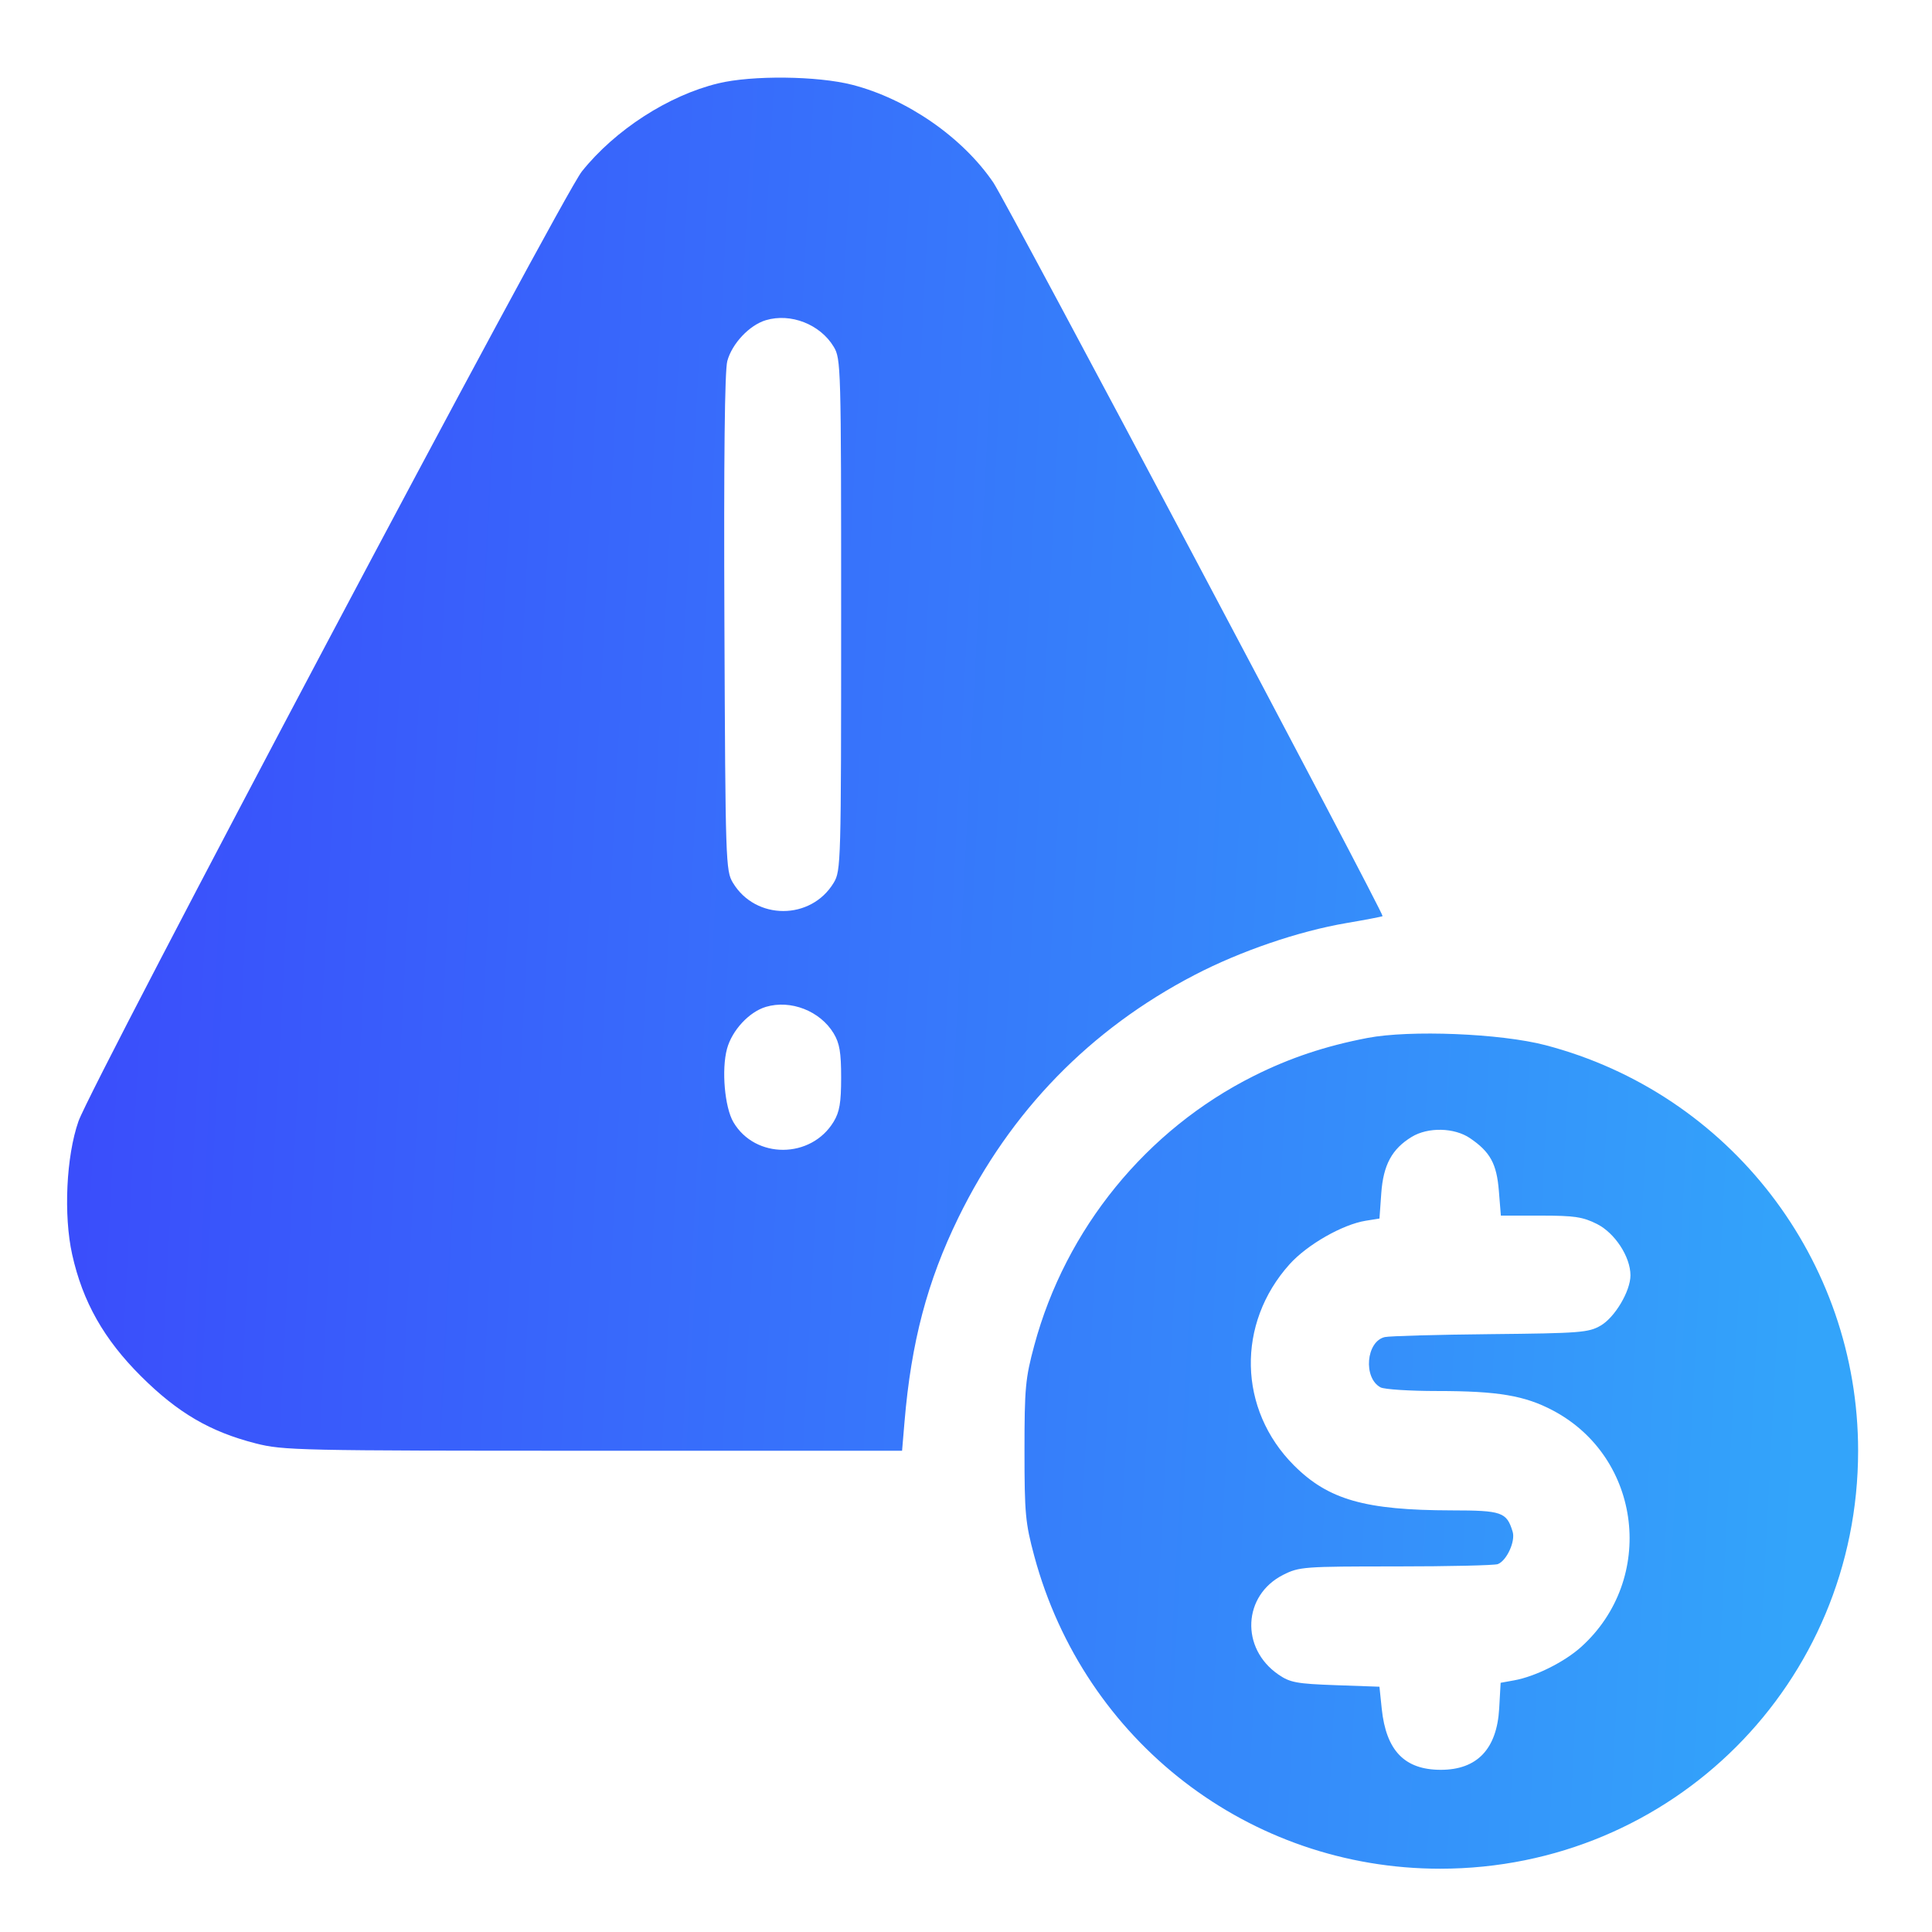 <svg xmlns="http://www.w3.org/2000/svg" width="91" height="91" viewBox="0 0 91 91" fill="none"><path fill-rule="evenodd" clip-rule="evenodd" d="M33.83 3.926C31.489 4.492 28.973 6.117 27.407 8.074C26.452 9.267 4.324 51.023 3.695 52.817C3.119 54.462 2.988 57.241 3.4 59.091C3.895 61.317 4.895 63.083 6.644 64.825C8.374 66.546 9.894 67.436 12.041 67.985C13.336 68.316 14.04 68.332 27.943 68.332H42.489L42.604 66.969C42.92 63.214 43.676 60.349 45.145 57.345C47.594 52.336 51.347 48.48 56.265 45.923C58.436 44.794 61.166 43.861 63.423 43.477C64.333 43.322 65.097 43.175 65.122 43.151C65.21 43.062 47.406 9.506 46.788 8.599C45.338 6.467 42.719 4.654 40.137 3.993C38.495 3.573 35.423 3.54 33.83 3.926ZM36.071 15.082C35.299 15.313 34.479 16.183 34.257 17.006C34.134 17.462 34.089 21.593 34.121 29.345C34.168 40.64 34.181 41.016 34.522 41.581C35.59 43.354 38.199 43.354 39.268 41.581C39.61 41.013 39.619 40.686 39.619 28.956C39.619 17.227 39.61 16.9 39.268 16.332C38.63 15.274 37.244 14.732 36.071 15.082ZM36.071 47.426C35.284 47.662 34.478 48.532 34.243 49.4C33.978 50.378 34.133 52.157 34.544 52.855C35.573 54.604 38.207 54.59 39.268 52.831C39.546 52.369 39.619 51.936 39.619 50.753C39.619 49.571 39.546 49.138 39.268 48.676C38.63 47.617 37.244 47.075 36.071 47.426ZM64.404 48.89C62.422 49.271 60.749 49.83 59.056 50.678C53.996 53.211 50.197 57.874 48.715 63.373C48.297 64.924 48.255 65.376 48.255 68.332C48.255 71.287 48.297 71.739 48.715 73.29C51.07 82.026 58.848 88.019 67.832 88.019C78.771 88.019 87.52 79.27 87.52 68.332C87.52 59.347 81.467 51.497 72.79 49.228C70.68 48.677 66.411 48.504 64.404 48.89ZM66.494 53.549C65.561 54.118 65.156 54.868 65.06 56.202L64.975 57.395L64.329 57.498C63.236 57.673 61.573 58.623 60.742 59.547C58.23 62.342 58.318 66.393 60.95 69.024C62.566 70.64 64.298 71.134 68.376 71.141C70.747 71.144 70.966 71.221 71.248 72.146C71.386 72.598 70.968 73.511 70.549 73.672C70.392 73.731 68.231 73.781 65.746 73.781C61.409 73.781 61.195 73.797 60.443 74.176C58.535 75.138 58.416 77.641 60.22 78.877C60.765 79.251 61.078 79.308 62.905 79.374L64.974 79.447L65.082 80.486C65.289 82.46 66.16 83.361 67.863 83.361C69.574 83.361 70.506 82.382 70.614 80.471L70.682 79.262L71.323 79.146C72.318 78.966 73.692 78.279 74.477 77.571C78.01 74.378 77.333 68.659 73.159 66.443C71.821 65.733 70.559 65.519 67.7 65.519C66.406 65.519 65.203 65.442 65.026 65.347C64.199 64.904 64.346 63.178 65.228 62.978C65.452 62.928 67.691 62.865 70.205 62.84C74.425 62.798 74.823 62.767 75.391 62.439C76.062 62.051 76.797 60.813 76.797 60.07C76.797 59.2 76.066 58.079 75.222 57.653C74.555 57.317 74.157 57.257 72.565 57.257H70.693L70.599 56.094C70.496 54.813 70.193 54.258 69.24 53.61C68.502 53.108 67.263 53.08 66.494 53.549Z" fill="url(#paint0_linear_2594_6156)"></path><defs><linearGradient id="paint0_linear_2594_6156" x1="5.515" y1="23.241" x2="86.981" y2="27.508" gradientUnits="userSpaceOnUse"><stop stop-color="#3A4EFB"></stop><stop offset="1" stop-color="#33A4FA"></stop></linearGradient></defs></svg>